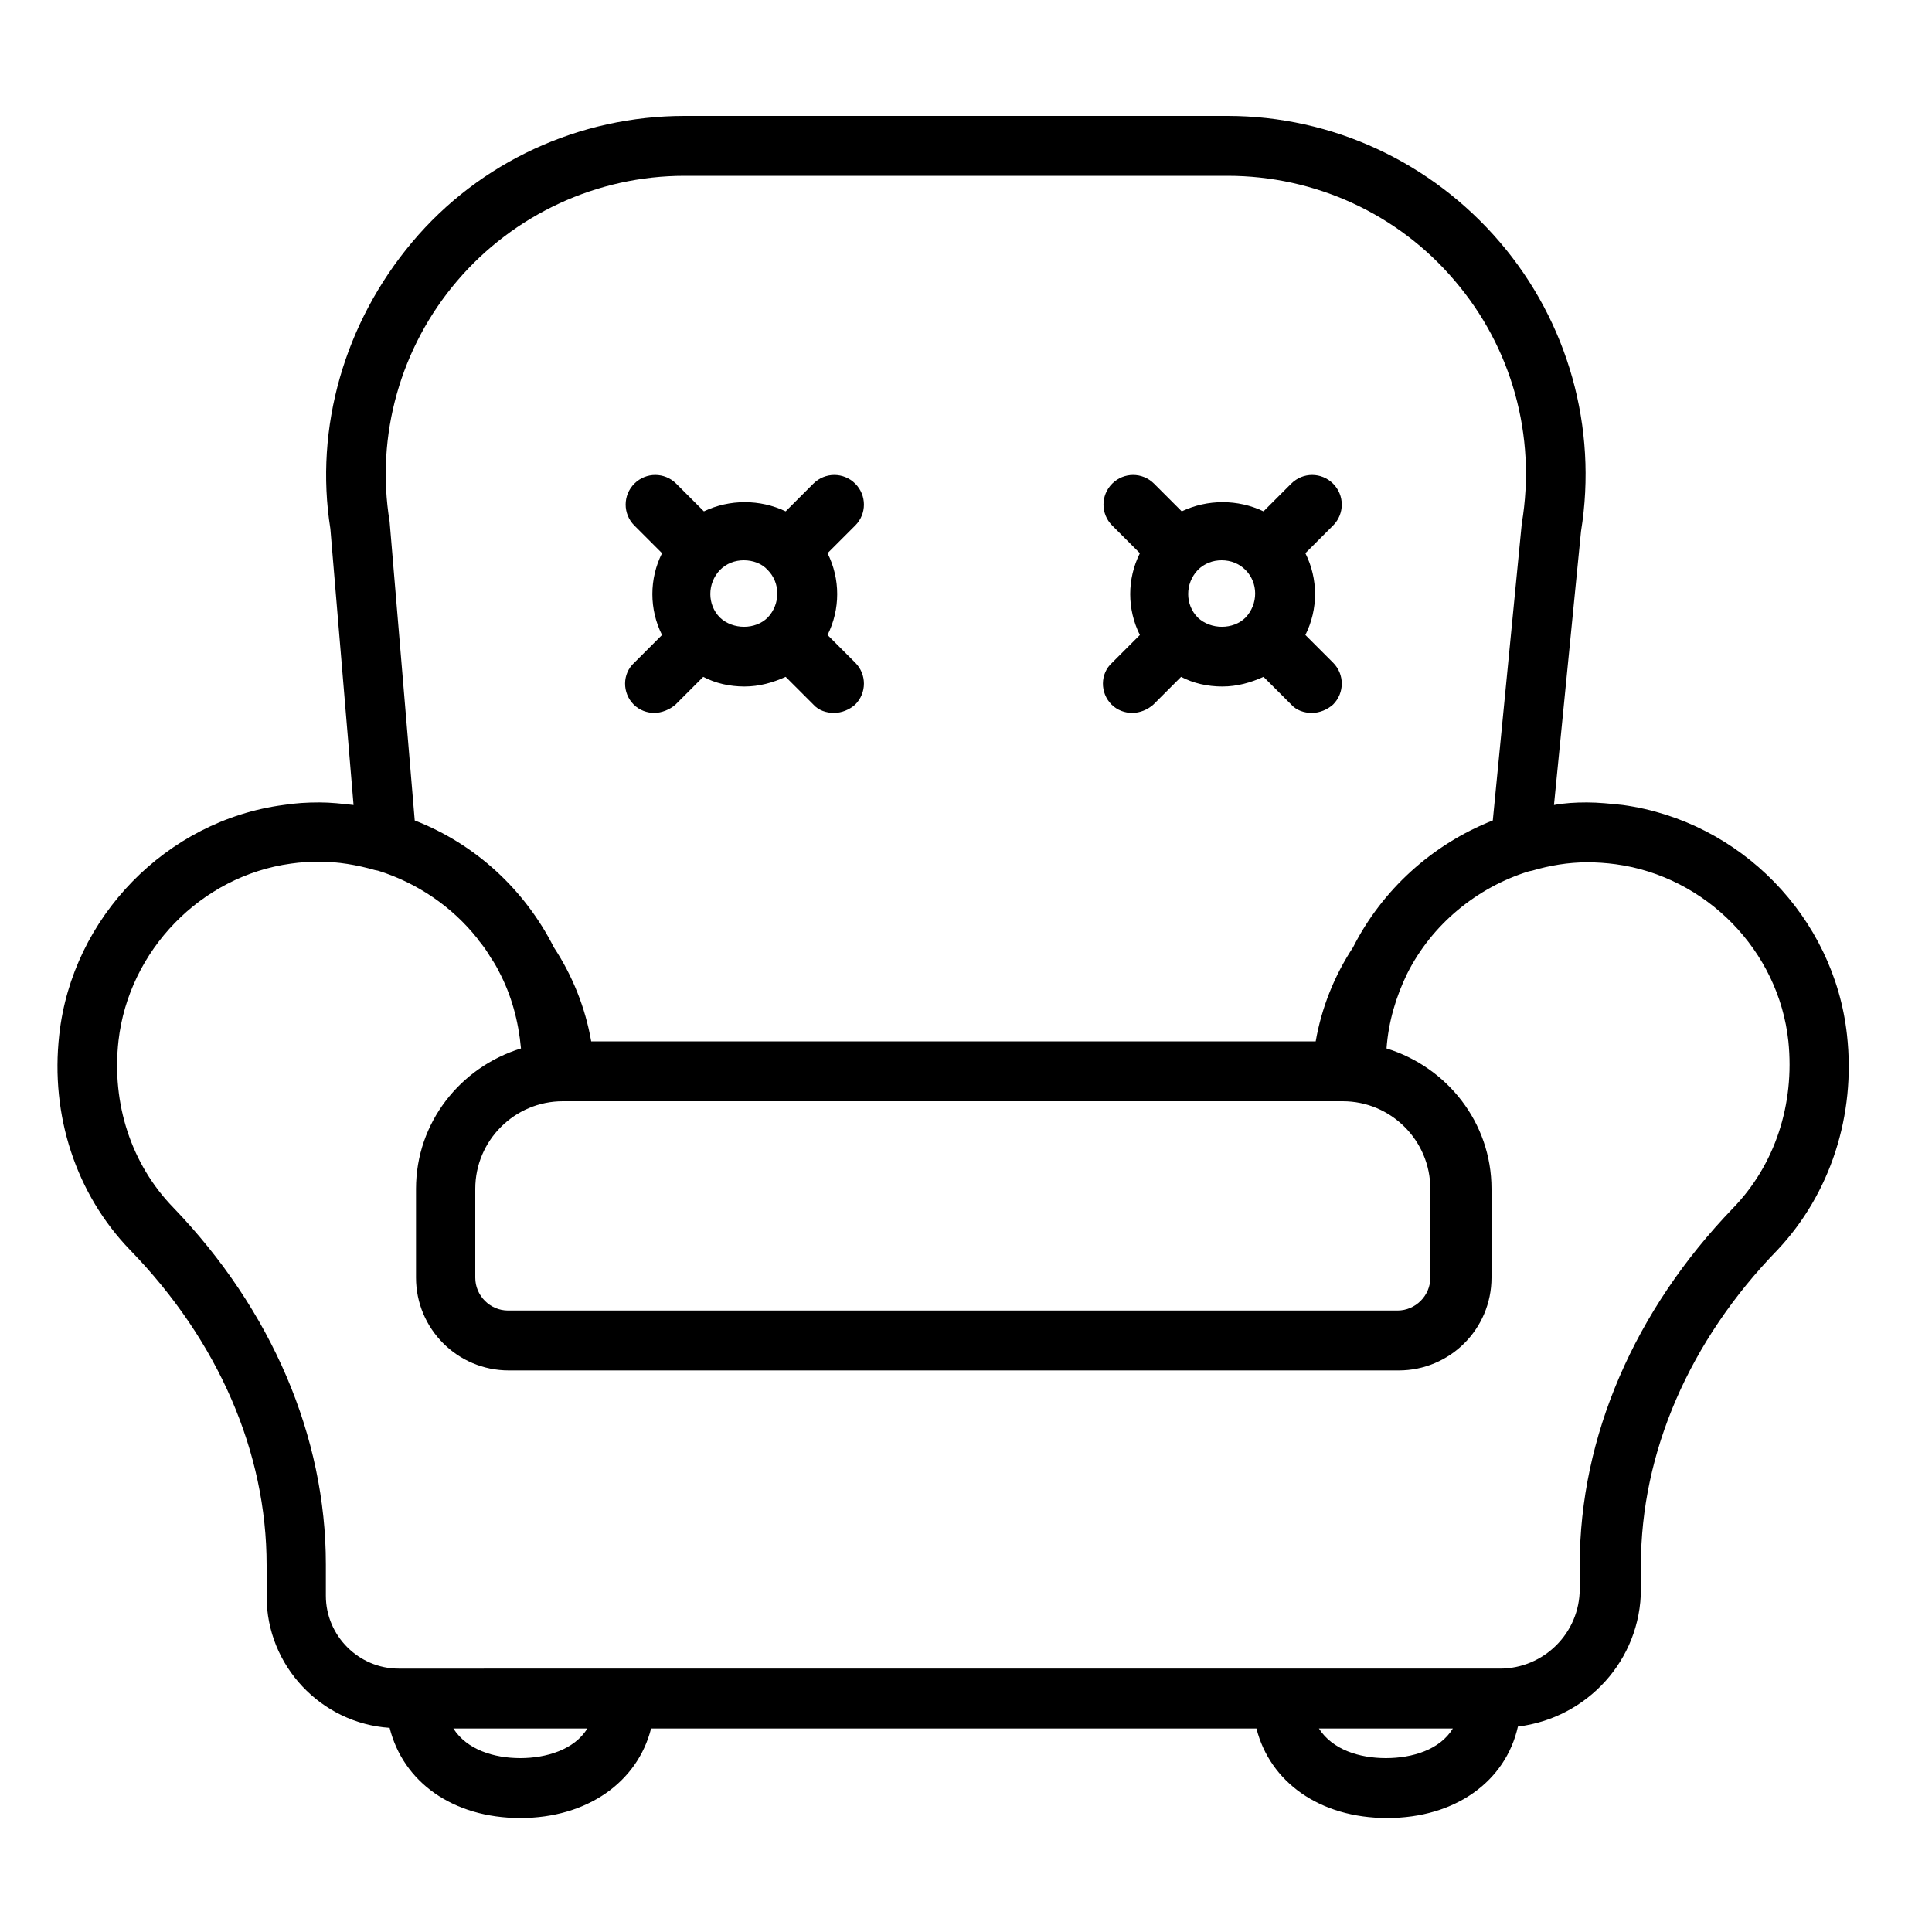 <?xml version="1.0" encoding="utf-8"?>
<!-- Generator: Adobe Illustrator 25.2.1, SVG Export Plug-In . SVG Version: 6.00 Build 0)  -->
<svg version="1.1" id="Layer_1" xmlns="http://www.w3.org/2000/svg" xmlns:xlink="http://www.w3.org/1999/xlink" x="0px" y="0px"
	 viewBox="0 0 300 300" style="enable-background:new 0 0 300 300;" xml:space="preserve">
<g>
	<path d="M98.4,109.4c0.9,0.9,2.1,1.3,3.2,1.3s2.4-0.5,3.3-1.3l4.3-4.3c1.9,1,4.1,1.5,6.4,1.5s4.4-0.6,6.4-1.5l4.3,4.3
		c0.8,0.9,2,1.3,3.2,1.3s2.4-0.5,3.3-1.3c1.8-1.8,1.8-4.7,0-6.5l-4.3-4.3c2-4,2-8.7,0-12.7l4.3-4.3c1.8-1.8,1.8-4.7,0-6.5
		c-1.8-1.8-4.7-1.8-6.5,0l-4.3,4.3c-4-1.9-8.7-1.9-12.7,0l-4.3-4.3c-1.8-1.8-4.7-1.8-6.5,0c-1.8,1.8-1.8,4.7,0,6.5l4.3,4.3
		c-2,4-2,8.7,0,12.7l-4.3,4.3C96.6,104.6,96.6,107.6,98.4,109.4z M119.2,88.5c2,2,2,5.3,0,7.4c-1.9,1.9-5.4,1.9-7.4,0
		c-2-2-2-5.3,0-7.4c1-1,2.3-1.5,3.7-1.5S118.3,87.5,119.2,88.5z"/>
	<path d="M172.6,109.4c0.9,0.9,2.1,1.3,3.2,1.3c1.2,0,2.4-0.5,3.3-1.3l4.3-4.3c1.9,1,4.1,1.5,6.4,1.5s4.4-0.6,6.4-1.5l4.3,4.3
		c0.8,0.9,2,1.3,3.2,1.3c1.2,0,2.4-0.5,3.3-1.3c1.8-1.8,1.8-4.7,0-6.5l-4.3-4.3c2-4,2-8.7,0-12.7l4.3-4.3c1.8-1.8,1.8-4.7,0-6.5
		c-1.8-1.8-4.7-1.8-6.5,0l-4.3,4.3c-4-1.9-8.7-1.9-12.7,0l-4.3-4.3c-1.8-1.8-4.7-1.8-6.5,0c-1.8,1.8-1.8,4.7,0,6.5l4.3,4.3
		c-2,4-2,8.7,0,12.7l-4.3,4.3C170.8,104.6,170.8,107.6,172.6,109.4z M193.4,88.5c2,2,2,5.3,0,7.4c-1.9,1.9-5.4,1.9-7.4,0
		c-2-2-2-5.3,0-7.4c1-1,2.3-1.5,3.7-1.5C191.1,87,192.4,87.5,193.4,88.5z"/>
	<path d="M286.8,160.7c-2-18.3-16.6-33.2-34.8-35.7c-1.9-0.2-3.8-0.4-5.6-0.4c-1.8,0-3.5,0.1-5.1,0.4l4.2-42.5
		c2.6-16.1-2-32.5-12.6-44.9c-10.6-12.4-26-19.6-42.3-19.6h-84.3c-16.3,0-31.8,7.1-42.3,19.6S48.8,66.4,51.3,82.1l3.6,42.9
		c-1.8-0.2-3.5-0.4-5.3-0.4c-1.9,0-3.7,0.1-5.6,0.4c-18.1,2.4-32.8,17.4-34.8,35.7c-1.4,12.5,2.6,24.7,11,33.4
		c13.7,14.1,21.2,31.4,21.2,48.9v4.9c0,10.8,8.5,19.7,19.1,20.4c2.1,8.4,9.8,14,20.3,14c10.4,0,18.2-5.6,20.3-13.9h94
		c2.1,8.3,9.8,13.9,20.3,13.9c10.6,0,18.4-5.7,20.3-14.2c10.7-1.3,19.1-10.3,19.1-21.4v-3.7c0-17.4,7.5-34.8,21.2-48.9
		C284.2,185.4,288.2,173.2,286.8,160.7z M60.5,81C58.3,67.6,62.2,53.9,71,43.6s21.7-16.3,35.3-16.3h84.3c13.6,0,26.5,5.9,35.3,16.3
		c8.8,10.3,12.7,24,10.4,37.7l-4.5,46.1c-9.4,3.7-17.2,10.8-21.7,19.7c-2.9,4.4-4.9,9.4-5.8,14.6H91.8c-0.9-5.2-2.9-10.2-5.8-14.6
		c-4.5-8.9-12.1-16-21.6-19.7L60.5,81z M87.4,171h121.1c7.5,0,13.6,6.1,13.6,13.6v13.8c0,2.8-2.3,5.1-5.1,5.1H78.9
		c-2.8,0-5.1-2.3-5.1-5.1v-13.8C73.8,177.1,79.9,171,87.4,171z M80.8,273c-4.1,0-8.3-1.3-10.4-4.6h20.8
		C89.2,271.7,84.8,273,80.8,273z M215.2,273c-4.1,0-8.3-1.3-10.4-4.6h20.8C223.6,271.7,219.3,273,215.2,273z M269.1,187.6
		c-15.3,15.9-23.8,35.5-23.8,55.4v3.7c0,6.9-5.6,12.4-12.4,12.4h-38.6h-92.7H61.9c-6.2,0-11.3-5.1-11.3-11.3v-4.9
		c0-19.8-8.4-39.5-23.7-55.4c-6.5-6.7-9.6-16.1-8.5-25.9c1.6-14,12.8-25.6,26.8-27.5c1.4-0.2,2.9-0.3,4.3-0.3c3,0,5.9,0.5,8.7,1.3
		l0.5,0.1c6.1,1.9,11.5,5.6,15.4,10.5c0.1,0.1,0.1,0.2,0.2,0.3c0.6,0.7,1.1,1.4,1.6,2.2c0.1,0.2,0.2,0.3,0.3,0.5
		c0.5,0.7,0.9,1.4,1.3,2.2c1.9,3.6,3,7.6,3.4,11.9c-9.4,2.9-16.3,11.5-16.3,21.8v13.8c0,7.9,6.4,14.4,14.4,14.4h138.2
		c7.9,0,14.4-6.4,14.4-14.4v-13.8c0-10.3-6.9-18.9-16.3-21.8c0.3-4.2,1.5-8.1,3.2-11.6c3.8-7.6,10.8-13.4,18.9-15.9l0.5-0.1
		c2.7-0.8,5.6-1.3,8.6-1.3c1.4,0,2.9,0.1,4.4,0.3c14,1.9,25.3,13.4,26.8,27.5C278.7,171.5,275.6,180.9,269.1,187.6z"/>
</g>
</svg>
